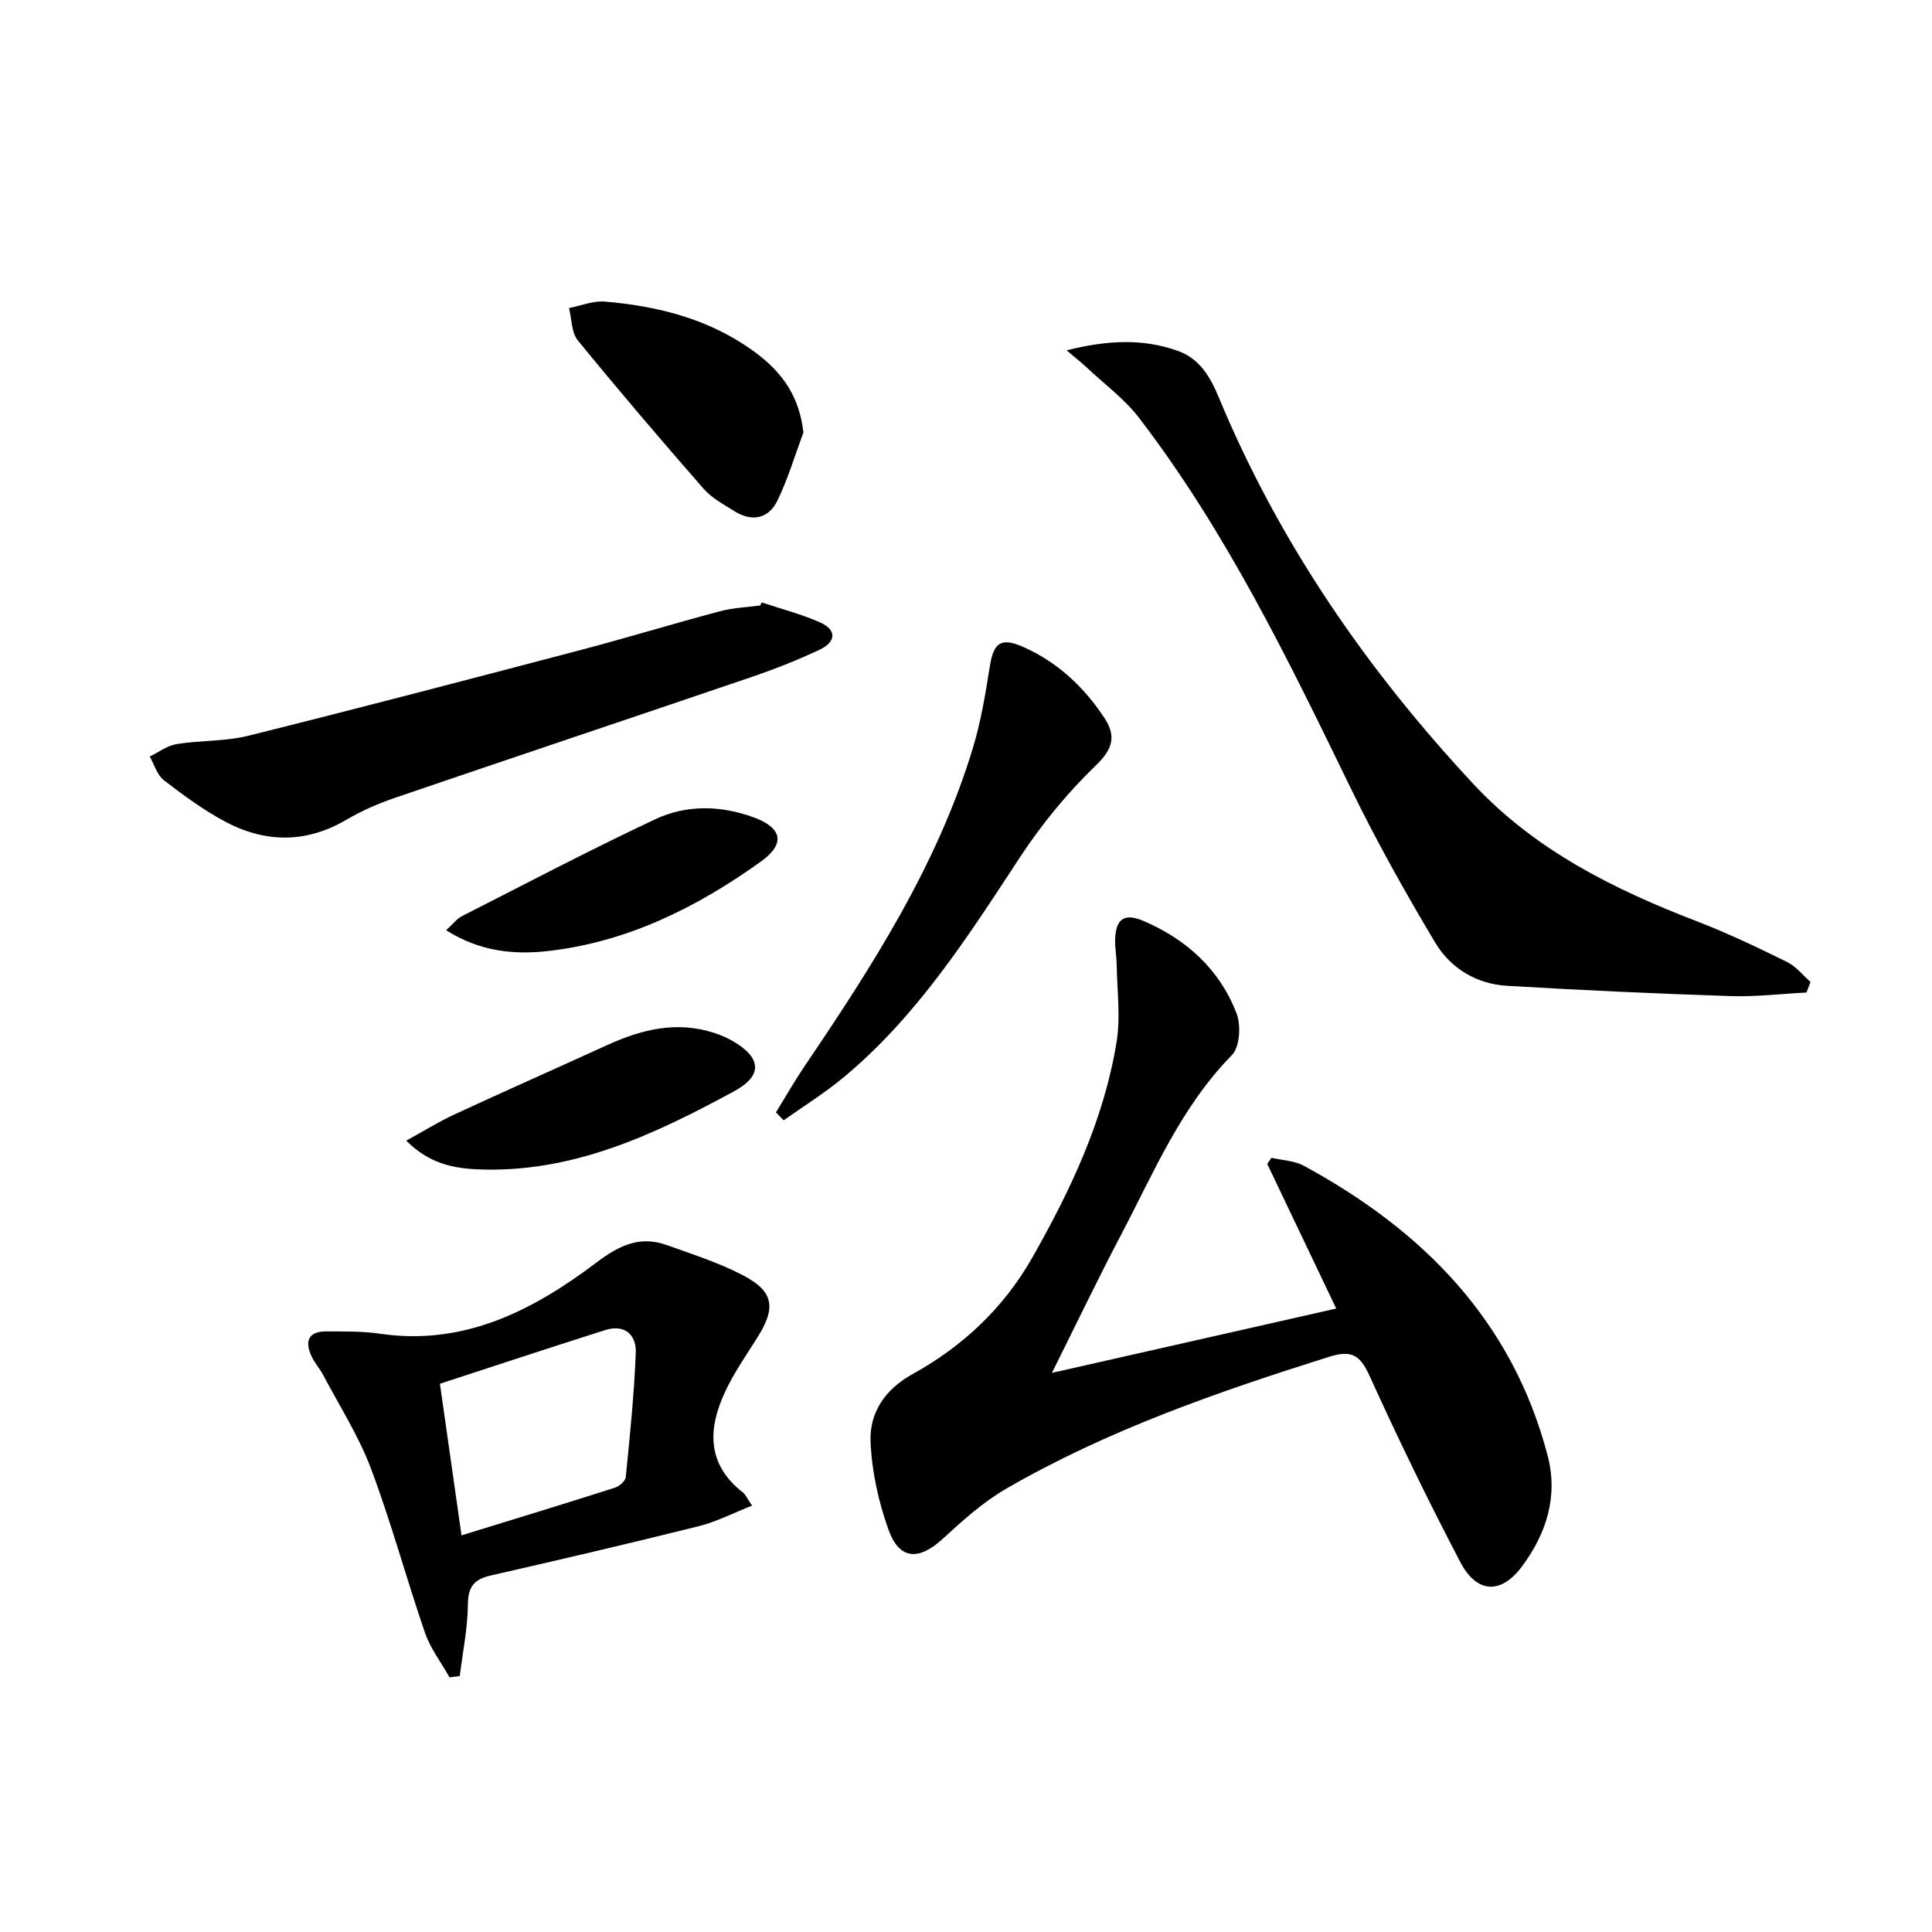 <svg enable-background="new 0 0 400 400" viewBox="0 0 400 400" xmlns="http://www.w3.org/2000/svg"><path d="m217.79 284.24c20.22-4.58 39.24-8.88 58.86-13.32-4.93-10.33-9.61-20.13-14.28-29.94.29-.42.58-.85.88-1.27 2.24.52 4.74.59 6.69 1.65 24.64 13.38 43.14 32.03 50.47 59.96 2.22 8.47-.21 16.14-5.29 22.98-4.32 5.82-9.35 5.68-12.8-.92-6.62-12.65-12.86-25.51-18.76-38.51-1.99-4.38-3.75-5.42-8.48-3.93-23.02 7.26-45.78 15.15-66.76 27.28-4.81 2.78-9.08 6.65-13.21 10.44-4.84 4.43-8.88 4.31-11.11-1.83-2.11-5.82-3.5-12.16-3.76-18.33-.25-6.04 2.99-10.86 8.73-14.03 10.38-5.73 18.84-13.7 24.74-24.07 7.99-14.06 14.87-28.65 17.48-44.76.83-5.14.09-10.54.01-15.82-.03-1.82-.39-3.65-.32-5.47.16-4.15 1.96-5.35 5.86-3.68 8.93 3.82 15.78 10.05 19.28 19.15.95 2.47.67 6.96-.97 8.63-10.53 10.71-16.17 24.31-22.96 37.23-4.79 9.12-9.24 18.41-14.3 28.56z"/><path d="m374.01 205.49c-5.24.27-10.5.91-15.73.74-15.43-.51-30.86-1.21-46.27-2.13-6.34-.37-11.7-3.64-14.87-8.95-6.19-10.37-12.12-20.93-17.4-31.79-12.95-26.62-25.82-53.27-43.95-76.89-2.98-3.89-7.1-6.91-10.72-10.31-1.12-1.05-2.33-2-4.24-3.63 8.46-2.11 15.74-2.47 22.97.09 4.63 1.64 6.8 5.48 8.59 9.78 12.46 29.99 30.62 56.27 52.66 79.92 12.78 13.72 29.12 21.83 46.35 28.46 6.34 2.44 12.5 5.39 18.6 8.39 1.85.91 3.25 2.73 4.85 4.13-.27.74-.56 1.46-.84 2.19z"/><path d="m93.07 347.28c-1.73-3.08-3.96-5.98-5.09-9.26-3.88-11.27-6.98-22.82-11.17-33.96-2.54-6.75-6.52-12.96-9.9-19.38-.69-1.32-1.74-2.45-2.37-3.79-1.48-3.14-.81-5.27 3.08-5.24 3.66.03 7.36-.06 10.96.47 17.49 2.59 31.79-4.81 44.97-14.77 4.7-3.55 8.97-5.56 14.54-3.56 5.29 1.9 10.71 3.63 15.67 6.21 6.47 3.36 6.96 6.72 3.03 12.95-2.3 3.64-4.79 7.22-6.61 11.09-3.64 7.72-3.92 15.1 3.67 20.99.49.38.74 1.05 1.86 2.69-3.93 1.55-7.37 3.35-11.04 4.26-14.3 3.57-28.66 6.92-43.03 10.2-3.43.78-4.74 2.27-4.77 5.99-.04 4.95-1.07 9.88-1.68 14.83-.71.09-1.42.19-2.12.28zm2.48-29.4c10.97-3.38 21.39-6.56 31.77-9.87.91-.29 2.15-1.38 2.24-2.19.85-8.57 1.74-17.16 2.07-25.76.14-3.73-2.31-5.95-6.33-4.68-11.35 3.59-22.65 7.34-34.22 11.11 1.49 10.52 2.91 20.46 4.47 31.39z"/><path d="m157.71 124.73c4.03 1.34 8.18 2.41 12.05 4.12 3.63 1.6 3.25 4.1-.06 5.66-4.49 2.11-9.13 3.96-13.82 5.56-24.67 8.41-49.39 16.67-74.05 25.09-3.45 1.18-6.86 2.65-9.99 4.49-8.35 4.94-16.79 4.91-25.13.51-4.52-2.39-8.71-5.49-12.78-8.62-1.4-1.08-1.98-3.24-2.93-4.91 1.85-.89 3.63-2.27 5.58-2.58 4.91-.79 10.04-.53 14.83-1.72 23-5.73 45.93-11.74 68.86-17.77 9.62-2.53 19.15-5.44 28.76-8 2.7-.72 5.57-.82 8.36-1.21.11-.21.21-.41.32-.62z"/><path d="m160.65 230.3c1.98-3.2 3.85-6.48 5.95-9.59 14-20.68 27.5-41.65 34.82-65.83 1.67-5.51 2.62-11.27 3.52-16.98.78-4.93 2.38-5.98 6.99-3.92 7.07 3.15 12.46 8.23 16.68 14.59 2.43 3.66 1.96 6.34-1.64 9.81-5.91 5.7-11.27 12.21-15.78 19.08-10.79 16.45-21.34 33.02-36.7 45.73-3.86 3.19-8.15 5.86-12.25 8.76-.53-.55-1.06-1.1-1.59-1.65z"/><path d="m166.34 89.55c-1.77 4.73-3.2 9.63-5.41 14.14-1.82 3.71-5.24 4.42-8.85 2.16-2.24-1.4-4.71-2.72-6.41-4.66-8.84-10.11-17.56-20.33-26.05-30.73-1.33-1.63-1.24-4.42-1.81-6.68 2.48-.48 5.01-1.55 7.43-1.34 11.03.94 21.56 3.6 30.74 10.23 6.52 4.7 9.55 9.91 10.36 16.88z"/><path d="m84.11 236.16c3.7-2.03 6.72-3.92 9.93-5.41 10.53-4.87 21.14-9.57 31.7-14.39 7.13-3.25 14.41-5.04 22.17-2.49 1.25.41 2.5.93 3.64 1.58 6.1 3.49 6.5 7.19.41 10.5-16.54 8.98-33.5 16.98-53.05 16.15-5.15-.22-10.11-1.23-14.8-5.94z"/><path d="m92.37 192.59c1.53-1.39 2.25-2.39 3.23-2.89 13.31-6.77 26.54-13.73 40.05-20.08 6.5-3.05 13.63-2.9 20.45-.37 5.92 2.2 6.53 5.47 1.4 9.15-13.24 9.49-27.61 16.63-44.01 18.5-7.08.8-14.19.11-21.12-4.31z"/></svg>
